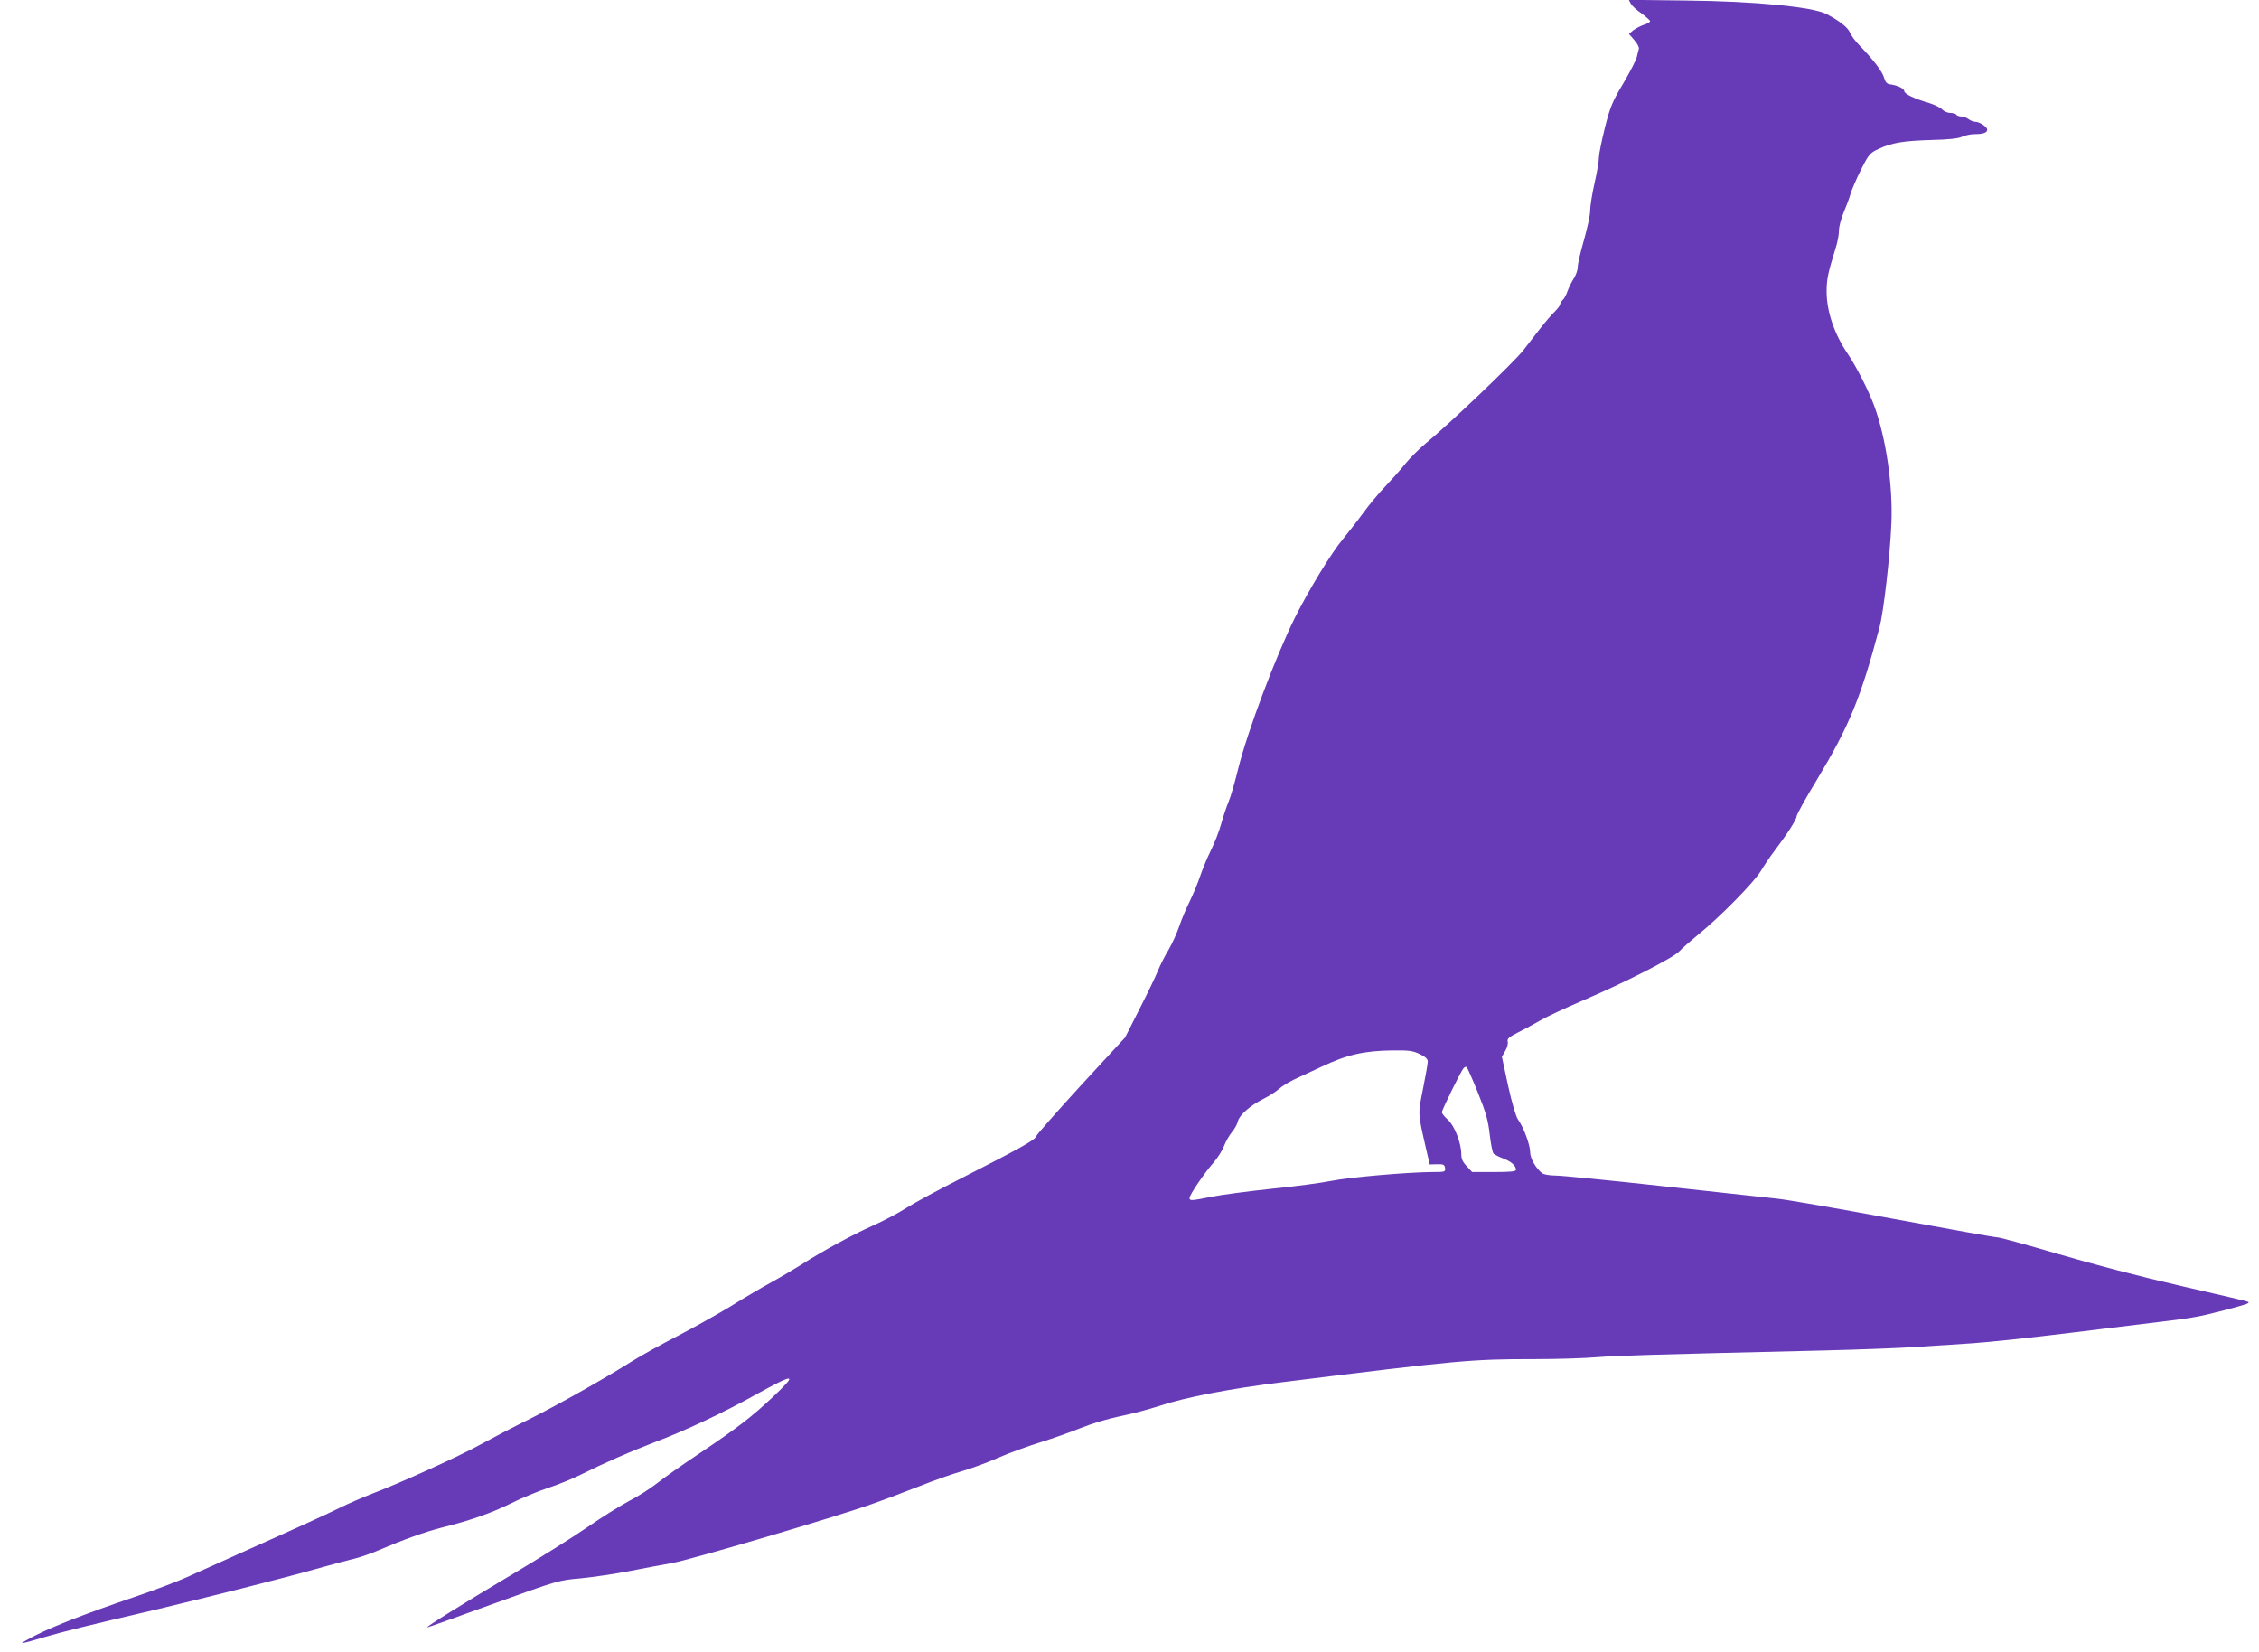 <?xml version="1.0" standalone="no"?>
<!DOCTYPE svg PUBLIC "-//W3C//DTD SVG 20010904//EN"
 "http://www.w3.org/TR/2001/REC-SVG-20010904/DTD/svg10.dtd">
<svg version="1.0" xmlns="http://www.w3.org/2000/svg"
 width="1280pt" height="936pt" viewBox="0 0 1280 936"
 preserveAspectRatio="xMidYMid meet">
<g transform="translate(0,936) scale(0.1,-0.1)"
fill="#673ab7" stroke="none">
<path d="M9240 9340 c6 -12 33 -37 61 -56 27 -20 49 -40 49 -44 0 -5 -15 -14
-34 -20 -19 -6 -46 -20 -61 -31 l-25 -21 30 -35 c18 -20 29 -42 26 -51 -3 -9
-8 -30 -12 -47 -4 -16 -38 -83 -76 -147 -62 -104 -74 -132 -104 -250 -18 -73
-34 -149 -34 -169 0 -20 -11 -86 -25 -147 -14 -61 -25 -131 -25 -157 0 -25
-16 -99 -35 -165 -19 -66 -35 -134 -35 -152 0 -18 -11 -49 -24 -68 -12 -19
-28 -52 -35 -72 -7 -20 -19 -42 -27 -48 -7 -7 -14 -18 -14 -24 0 -7 -14 -25
-31 -42 -17 -16 -55 -60 -85 -99 -30 -38 -71 -92 -93 -120 -53 -68 -425 -423
-555 -529 -37 -31 -88 -82 -113 -113 -25 -32 -76 -89 -113 -128 -37 -38 -93
-106 -125 -150 -32 -44 -84 -110 -114 -147 -65 -77 -191 -283 -272 -444 -111
-223 -271 -649 -323 -859 -19 -77 -43 -161 -54 -186 -11 -26 -30 -82 -42 -125
-12 -44 -39 -113 -60 -154 -20 -41 -47 -106 -60 -145 -13 -38 -39 -101 -58
-140 -19 -38 -46 -101 -59 -140 -13 -38 -40 -99 -61 -135 -22 -36 -49 -90 -61
-120 -12 -30 -59 -128 -104 -216 l-82 -162 -250 -271 c-137 -150 -252 -280
-255 -290 -5 -20 -97 -70 -440 -245 -113 -57 -244 -128 -292 -158 -48 -31
-136 -77 -195 -103 -110 -49 -285 -144 -403 -220 -36 -23 -112 -68 -170 -100
-58 -32 -162 -93 -232 -137 -71 -43 -203 -117 -295 -165 -93 -48 -211 -113
-263 -146 -161 -101 -427 -251 -590 -332 -85 -42 -204 -104 -264 -137 -121
-67 -456 -219 -614 -279 -56 -22 -142 -59 -190 -83 -74 -37 -244 -114 -862
-391 -58 -26 -195 -78 -305 -115 -262 -89 -447 -161 -554 -215 -47 -24 -81
-44 -76 -44 6 -1 64 15 130 35 106 31 235 63 650 160 249 59 717 177 878 223
95 27 197 54 227 61 30 7 91 28 135 47 145 62 259 103 360 129 161 40 283 83
395 139 58 29 150 67 205 85 55 18 139 52 187 76 126 63 276 129 412 181 180
68 392 168 577 271 225 124 241 123 102 -9 -123 -116 -204 -178 -415 -320
-101 -67 -211 -145 -246 -173 -34 -27 -105 -73 -158 -100 -52 -28 -159 -95
-237 -149 -78 -54 -272 -176 -432 -271 -282 -168 -486 -295 -474 -296 4 0 172
60 375 134 368 133 369 133 495 144 70 7 193 25 275 41 82 16 192 37 244 46
106 19 923 260 1125 332 72 25 195 72 275 103 80 32 188 70 240 85 52 15 145
49 206 76 61 27 169 66 240 88 71 22 174 59 229 81 56 23 152 52 220 66 66 13
167 40 225 59 147 49 402 98 695 134 1005 125 1071 131 1433 131 125 0 283 5
352 11 116 9 281 14 1285 38 204 5 440 14 525 20 85 6 229 15 320 21 90 6 342
33 560 60 217 27 438 54 490 60 181 21 236 31 370 66 135 36 147 40 139 48 -2
3 -173 43 -379 90 -227 52 -502 124 -696 181 -177 52 -333 95 -347 95 -14 0
-277 47 -584 104 -307 57 -605 109 -663 115 -58 6 -350 38 -650 71 -300 33
-572 60 -606 60 -33 0 -67 6 -76 13 -37 30 -68 85 -68 121 0 40 -37 140 -69
184 -12 18 -34 92 -56 192 l-35 163 19 33 c11 18 17 42 14 53 -4 16 6 25 59
52 34 17 92 48 128 69 36 21 142 70 235 110 243 104 514 242 550 280 17 18 64
59 105 93 122 98 318 297 357 362 20 33 55 85 78 115 72 95 125 178 125 195 0
10 53 106 119 214 179 298 244 456 350 854 24 89 60 402 68 592 9 214 -30 482
-97 665 -32 87 -102 224 -150 295 -76 111 -120 241 -120 353 0 71 8 107 51
246 11 33 19 78 19 100 0 23 12 68 26 101 14 33 32 80 39 105 7 25 34 87 60
139 45 89 50 94 101 118 76 35 140 45 299 50 95 2 150 8 172 18 17 8 49 15 71
15 49 0 72 8 72 25 0 16 -43 45 -68 45 -10 0 -27 7 -38 15 -10 8 -29 15 -41
15 -12 0 -25 5 -28 10 -3 6 -19 10 -34 10 -15 0 -36 9 -45 19 -10 11 -43 27
-74 37 -84 24 -142 52 -142 68 0 14 -39 33 -80 38 -18 2 -27 12 -35 39 -10 35
-60 100 -140 183 -22 22 -46 55 -53 72 -12 29 -61 67 -132 104 -78 41 -407 73
-798 77 l-323 4 11 -21z m-1195 -5952 c32 -15 45 -28 45 -42 0 -12 -12 -81
-27 -155 -29 -147 -30 -132 18 -342 l20 -86 42 1 c36 1 42 -2 45 -21 3 -22 0
-23 -70 -23 -144 -1 -475 -30 -573 -50 -55 -11 -208 -32 -341 -45 -132 -14
-284 -34 -338 -45 -115 -23 -126 -24 -126 -7 0 17 85 143 136 200 23 26 50 69
60 95 10 26 30 61 45 79 15 17 30 45 33 60 8 35 70 90 146 128 30 15 71 41 90
58 19 17 68 46 110 64 41 19 98 45 125 58 147 70 244 92 407 94 92 1 114 -2
153 -21z m329 -218 c46 -115 58 -157 67 -237 6 -54 16 -103 22 -109 7 -6 32
-19 56 -28 45 -17 70 -40 71 -63 0 -10 -31 -13 -124 -13 l-125 0 -30 33 c-23
23 -31 42 -31 68 0 62 -38 161 -76 195 -19 17 -34 36 -34 43 0 12 106 229 122
248 6 7 14 11 18 8 4 -3 33 -68 64 -145z"/>
</g>
</svg>
